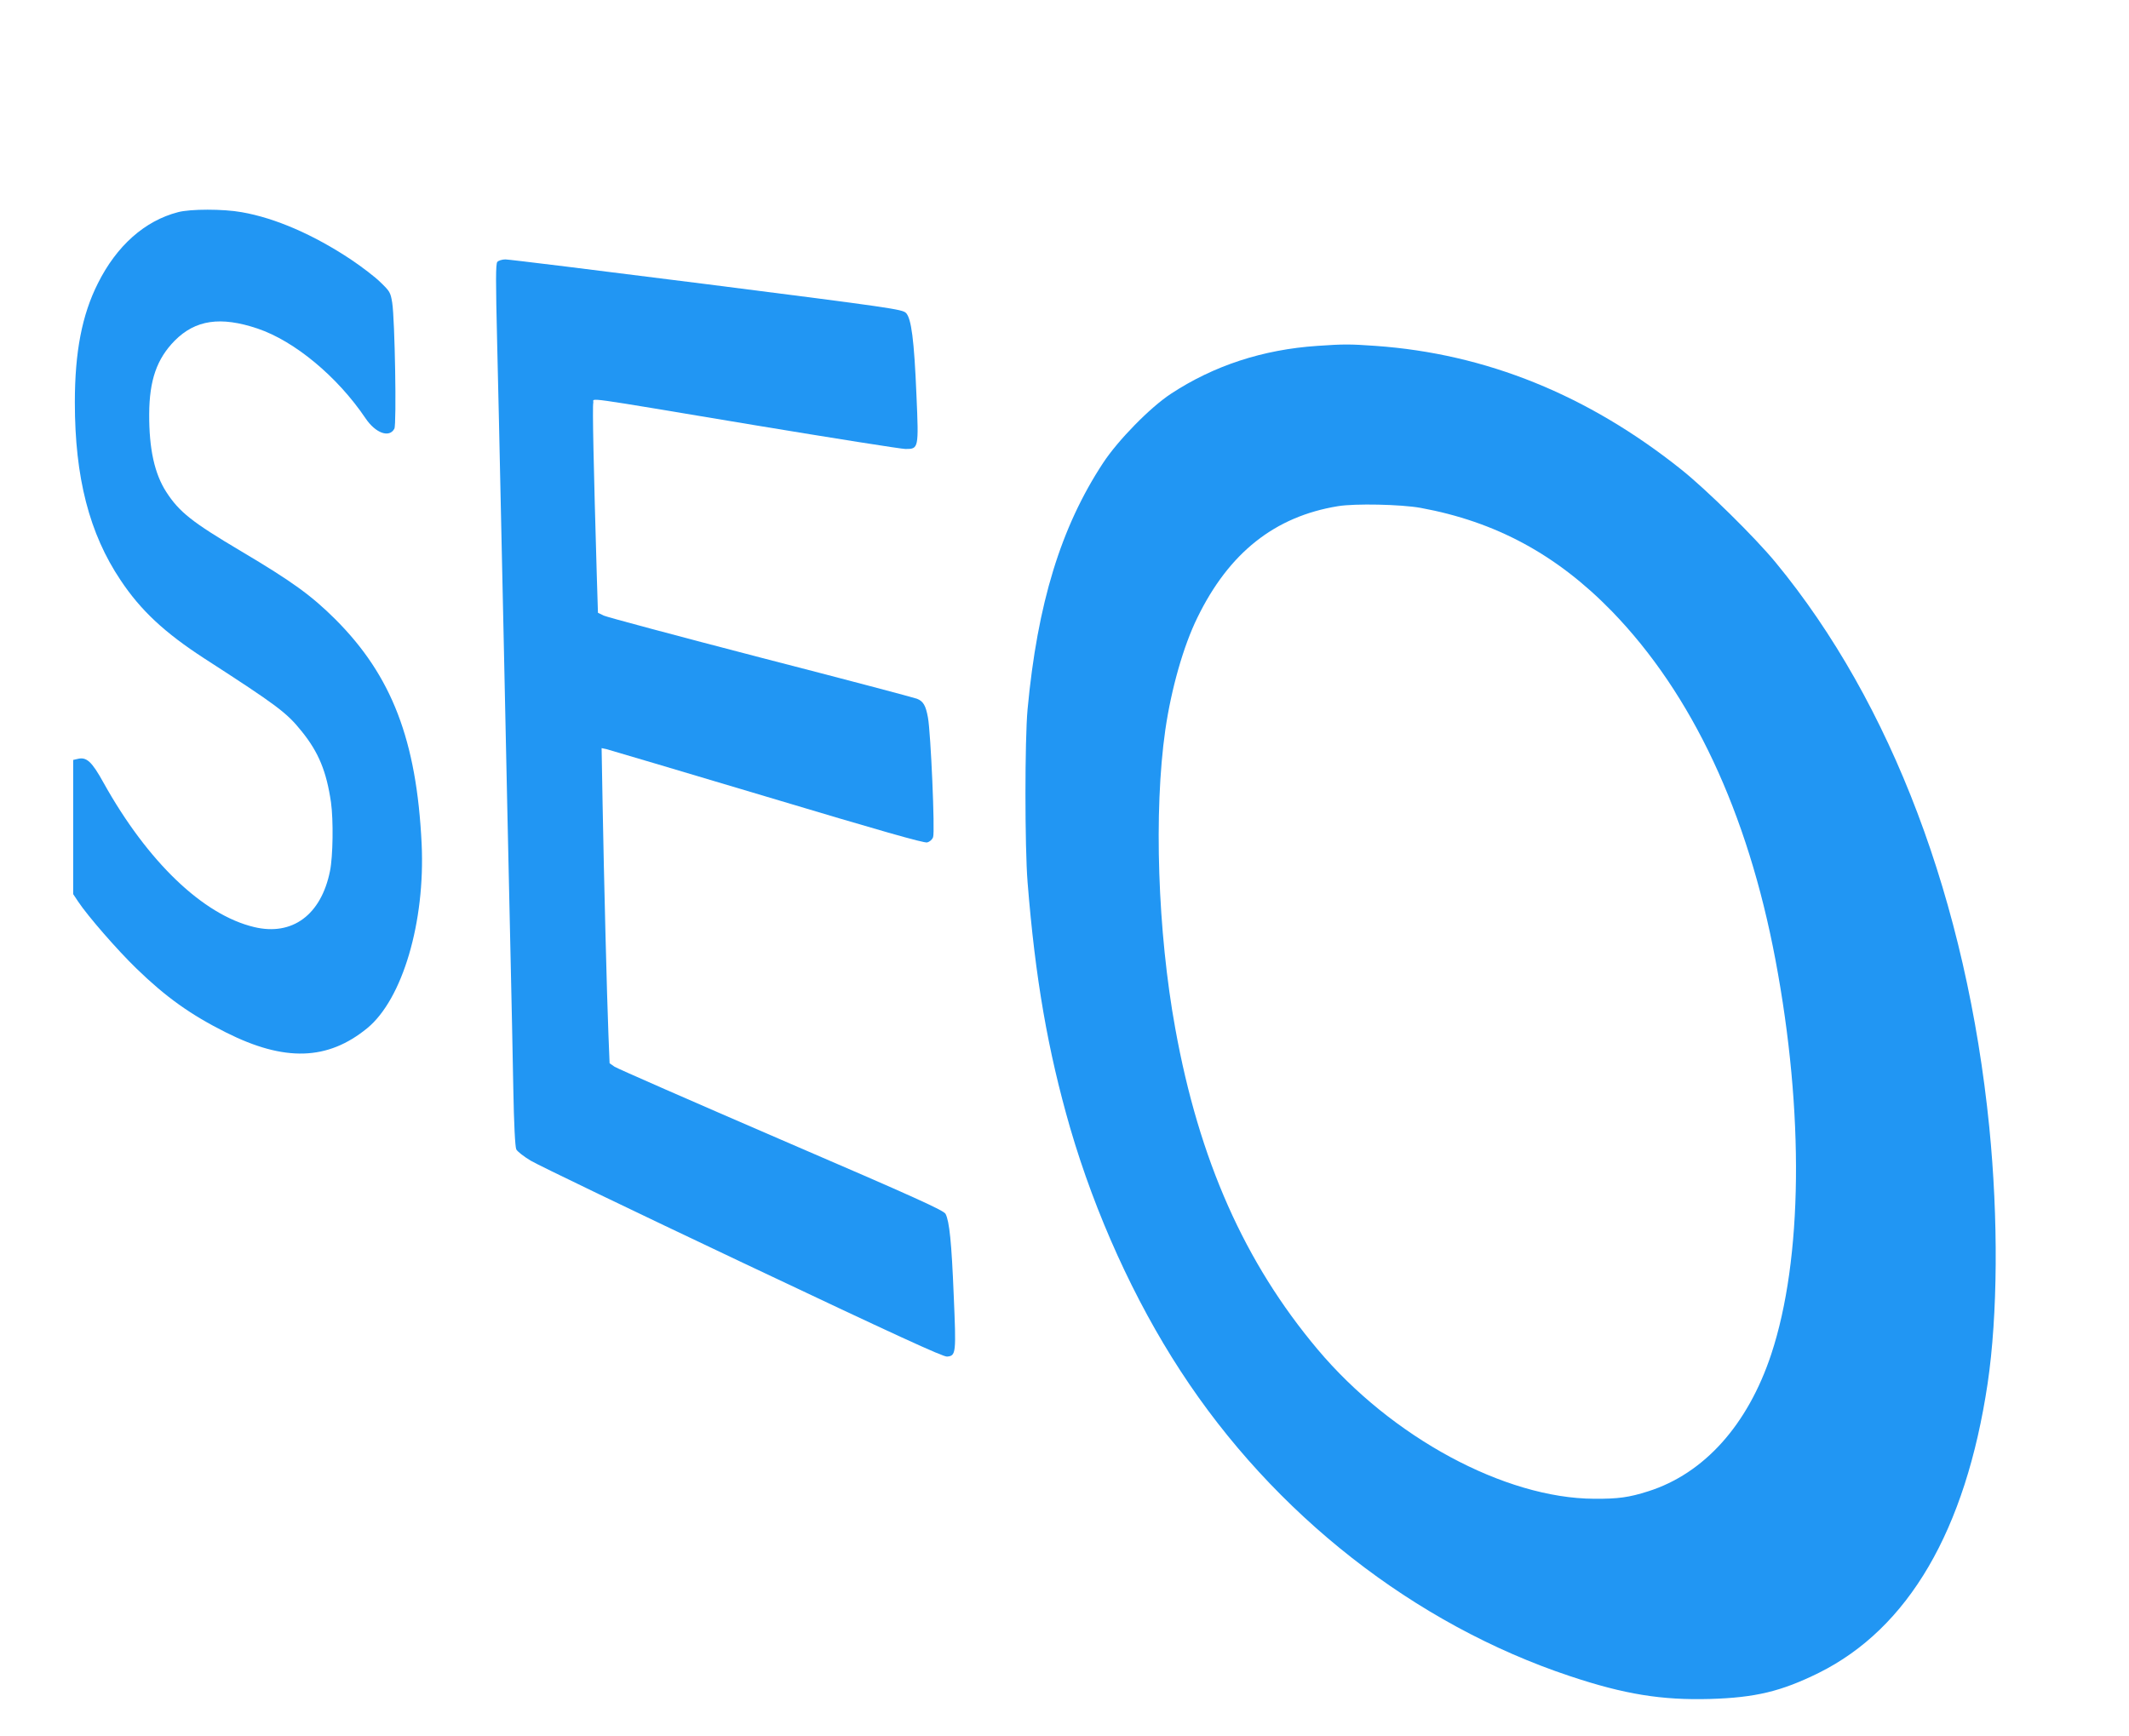 <?xml version="1.0" standalone="no"?>
<!DOCTYPE svg PUBLIC "-//W3C//DTD SVG 20010904//EN"
 "http://www.w3.org/TR/2001/REC-SVG-20010904/DTD/svg10.dtd">
<svg version="1.0" xmlns="http://www.w3.org/2000/svg"
 width="1280pt" height="1044pt" viewBox="0 0 1280 1044"
 preserveAspectRatio="xMidYMid meet">
<g transform="translate(0,1044) scale(0.1,-0.1)"
fill="#2196f3" stroke="none">
<path d="M1070 9164 c-200 -52 -369 -202 -482 -429 -95 -189 -138 -411 -138
-715 0 -451 87 -789 275 -1069 121 -182 265 -316 504 -471 438 -283 494 -325
584 -437 103 -127 150 -243 177 -428 15 -108 12 -325 -6 -413 -53 -264 -227
-392 -456 -337 -307 73 -640 392 -905 867 -71 129 -103 158 -157 144 l-26 -6
0 -403 0 -404 30 -45 c56 -85 237 -293 351 -403 176 -171 326 -278 538 -384
352 -177 611 -169 849 26 212 174 349 639 327 1108 -30 623 -179 1011 -519
1351 -144 143 -258 226 -566 409 -297 176 -372 236 -450 356 -71 110 -104 259
-103 469 1 204 46 332 153 441 125 126 276 148 499 73 222 -75 480 -289 649
-540 60 -89 143 -119 173 -62 14 26 3 658 -13 758 -10 61 -14 68 -70 122 -32
32 -112 93 -176 136 -225 150 -457 251 -659 286 -110 20 -309 20 -383 0z"/>
<path d="M2990 8865 c-10 -12 -10 -114 -1 -487 6 -260 16 -682 21 -938 6 -256
15 -670 20 -920 5 -250 14 -673 20 -940 6 -267 15 -676 20 -910 5 -234 13
-581 16 -772 4 -222 11 -355 18 -370 6 -12 45 -43 87 -68 41 -25 614 -301
1273 -613 925 -438 1206 -567 1230 -565 54 5 55 18 40 368 -13 320 -26 445
-49 490 -11 21 -173 95 -986 445 -535 231 -987 429 -1004 440 l-30 21 -7 174
c-9 220 -27 940 -35 1383 l-6 338 29 -6 c16 -4 450 -133 966 -287 677 -203
944 -279 962 -274 16 4 31 17 36 32 12 30 -14 628 -31 719 -13 72 -28 98 -66
113 -15 6 -437 118 -938 247 -500 130 -926 244 -945 253 l-35 17 -7 225 c-19
652 -27 1017 -21 1038 7 29 -108 45 965 -134 477 -79 887 -144 912 -144 79 0
80 2 66 322 -14 336 -31 463 -63 496 -23 22 -82 31 -1198 173 -646 82 -1190
149 -1210 149 -20 0 -42 -7 -49 -15z"/>
<path d="M7920 8360 c-328 -22 -623 -119 -880 -288 -125 -82 -318 -279 -408
-416 -254 -386 -395 -847 -454 -1481 -17 -182 -17 -828 0 -1040 46 -578 122
-1014 256 -1478 151 -518 385 -1034 664 -1462 560 -861 1407 -1524 2342 -1835
327 -109 550 -145 840 -137 275 8 430 46 655 157 539 268 883 857 1015 1740
61 412 65 988 10 1542 -136 1355 -587 2549 -1284 3395 -124 151 -417 439 -566
558 -563 450 -1176 698 -1840 745 -157 11 -190 11 -350 0z m620 -974 c453 -83
819 -281 1151 -622 482 -497 816 -1209 983 -2094 174 -922 164 -1803 -25
-2374 -141 -425 -403 -717 -739 -824 -116 -37 -182 -46 -325 -45 -538 2 -1219
370 -1663 898 -439 522 -713 1139 -856 1930 -106 581 -130 1306 -60 1795 36
248 109 505 193 676 190 390 465 608 845 670 103 17 378 11 496 -10z"/>
</g>
</svg>
